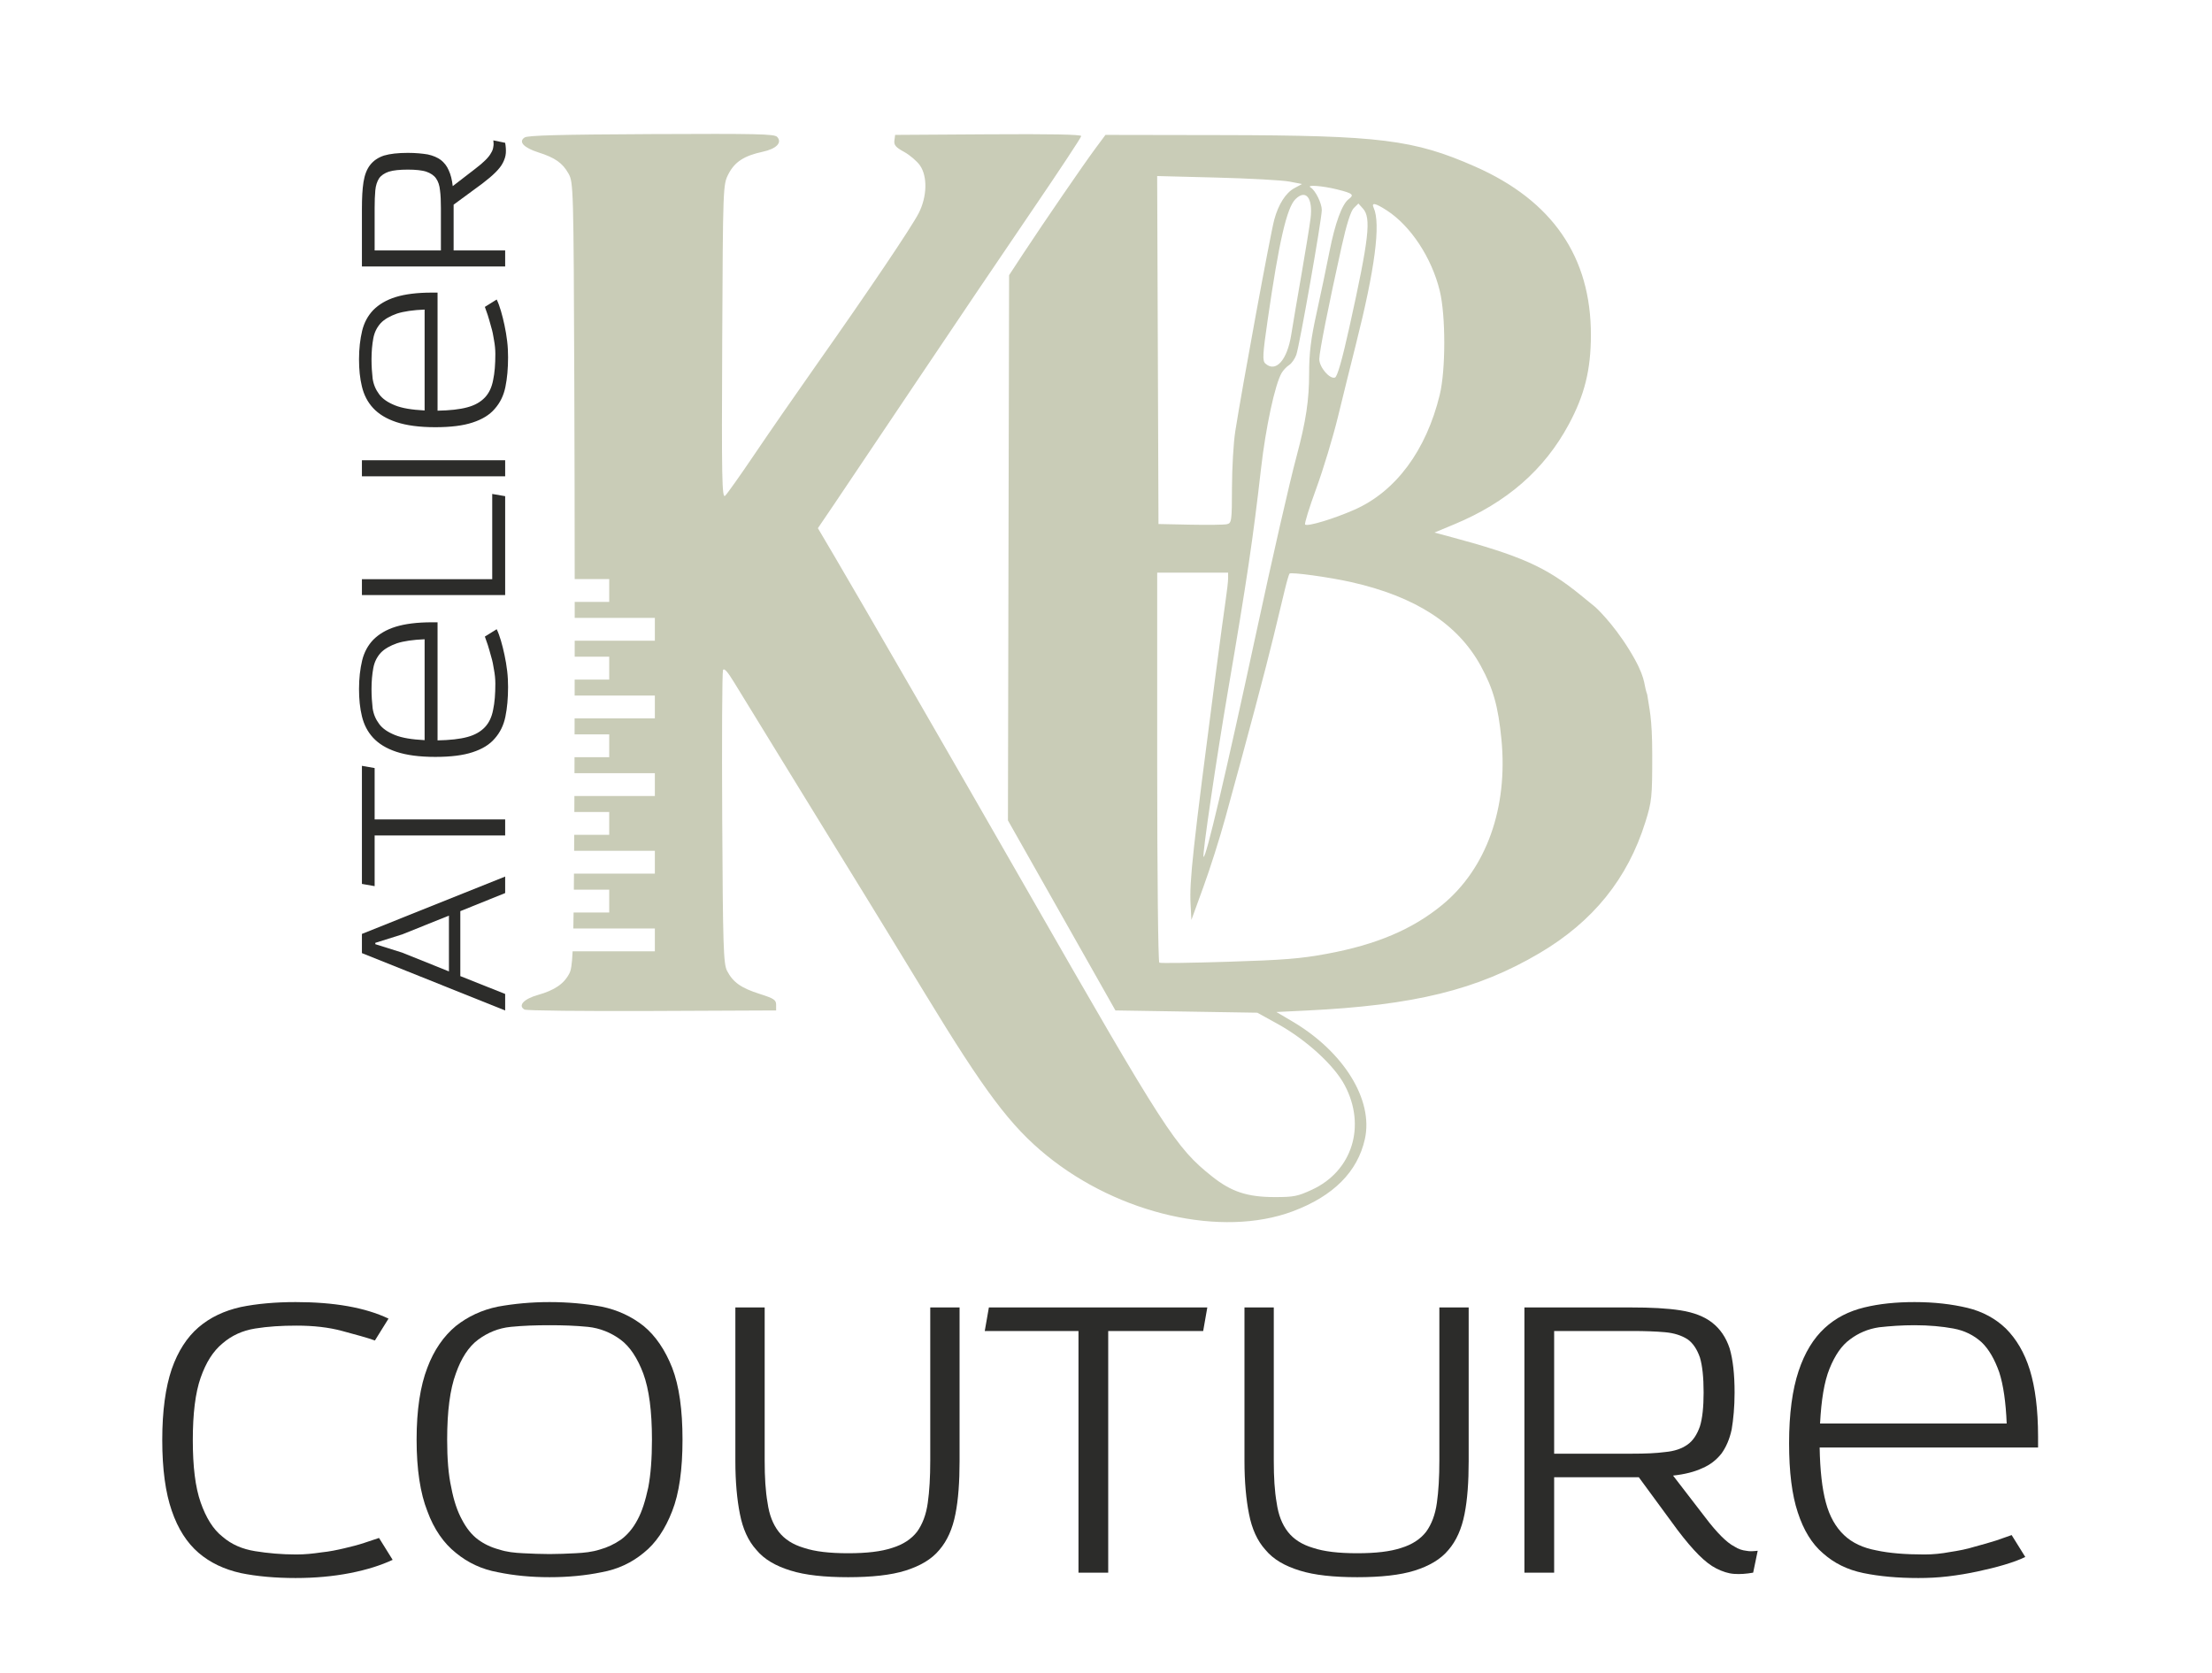 <?xml version="1.0" encoding="UTF-8" standalone="no"?> <svg xmlns="http://www.w3.org/2000/svg" xmlns:xlink="http://www.w3.org/1999/xlink" xmlns:serif="http://www.serif.com/" width="100%" height="100%" viewBox="0 0 279 211" version="1.1" xml:space="preserve" style="fill-rule:evenodd;clip-rule:evenodd;stroke-linejoin:round;stroke-miterlimit:2;"> <g transform="matrix(0.32,0,0,0.32,0,0)"> <g id="Plan-de-travail1" transform="matrix(0.615,0,0,0.55,-714.525,-353.758)"> <rect x="1161" y="643" width="1412" height="1196" style="fill:none;"></rect> <g transform="matrix(1.625,0,0,1.818,-982.895,-952.929)"> <g transform="matrix(1,0,0,1,1230.4,736.031)"> <g transform="matrix(3.329,0,0,2.973,-855.558,-637.846)"> <path d="M351.953,339.073C351.95,330.86 351.936,321.963 351.906,313.098C351.82,287.16 351.801,286.441 351.215,285.293C350.504,283.887 349.629,283.199 347.648,282.492C345.91,281.871 345.258,281.082 346.016,280.516C346.391,280.238 350.074,280.125 361.039,280.066C373.621,280 375.613,280.047 375.938,280.438C376.566,281.195 375.848,282.02 374.223,282.41C372.035,282.934 370.91,283.75 370.172,285.355C369.52,286.762 369.516,286.918 369.43,307.621C369.355,325.836 369.398,328.414 369.777,328.023C370.016,327.773 371.555,325.344 373.199,322.621C374.84,319.898 378.18,314.5 380.621,310.621C386.84,300.742 391.828,292.457 392.699,290.57C393.703,288.387 393.773,285.688 392.859,284.223C392.496,283.645 391.648,282.836 390.973,282.422C389.992,281.824 389.762,281.52 389.828,280.922L389.918,280.172L400.941,280.094C408.441,280.039 411.965,280.117 411.965,280.328C411.965,280.5 409.355,284.922 406.168,290.156C402.977,295.391 396.809,305.613 392.461,312.871C388.113,320.133 383.703,327.48 382.66,329.199L380.766,332.324L382.754,336.098C385.68,341.645 397.328,364.234 405.508,380.223C421.957,412.363 423.164,414.457 427.477,418.297C429.746,420.32 431.656,421.023 434.902,421.023C437.152,421.023 437.609,420.922 439.305,420.043C444.086,417.57 445.75,411.59 443.172,406.172C441.914,403.523 438.602,400.145 435.223,398.055L432.828,396.574L424.422,396.422L416.016,396.273L409.648,383.672L403.281,371.074L403.348,334.922L403.418,298.773L405.09,295.922C407.504,291.816 412.25,284.07 413.641,281.973L414.836,280.172L428.625,280.199C447.34,280.234 451.371,280.793 458.617,284.367C467.789,288.891 472.363,296.34 472.348,306.727C472.34,311.34 471.602,314.66 469.719,318.574C466.828,324.582 462.391,328.914 456.148,331.816L453.816,332.902L455.316,333.352C464.051,335.965 467.02,337.441 471.176,341.238L472.875,342.789C472.875,342.789 474.882,344.806 476.885,348.441C478.887,352.076 478.582,352.914 478.945,354.141C478.972,354.231 479.012,354.315 479.023,354.405C479.245,356.214 479.613,357.289 479.613,362.371C479.617,367.996 479.566,368.555 478.797,371.309C476.699,378.809 472.598,384.492 466.266,388.672C458.891,393.543 451.43,395.598 438.602,396.289L435.086,396.48L436.949,397.711C443.059,401.73 446.594,408.125 445.574,413.309C444.715,417.664 441.84,420.895 437.016,422.914C428.637,426.418 416.449,423.32 407.863,415.5C403.574,411.594 400.523,407.043 393.449,394.023C390.805,389.156 387.523,383.148 386.16,380.672C384.793,378.199 383.047,375.023 382.281,373.621C380.332,370.07 378.387,366.523 376.434,362.973C373.988,358.52 371.473,353.93 370.844,352.777C370.055,351.328 369.648,350.824 369.523,351.148C369.422,351.41 369.379,360.25 369.43,370.797C369.508,387.727 369.574,390.098 370.004,391.023C370.707,392.539 371.66,393.297 373.867,394.082C375.559,394.684 375.816,394.875 375.816,395.523L375.816,396.273L361.117,396.344C353.031,396.383 346.234,396.301 346.008,396.156C345.195,395.637 345.922,394.746 347.586,394.223C349.586,393.59 350.695,392.738 351.328,391.348C351.509,390.951 351.627,390.306 351.707,388.431L361.45,388.431L361.45,385.403L351.79,385.403C351.802,384.77 351.812,384.066 351.822,383.283L356.043,383.283L356.043,380.256L351.852,380.256C351.857,379.591 351.862,378.885 351.867,378.135L361.45,378.135L361.45,375.108L351.885,375.108L351.896,372.987L356.043,372.987L356.043,369.96L351.91,369.96L351.918,367.839L361.45,367.839L361.45,364.812L351.927,364.812L351.932,362.692L356.043,362.692L356.043,359.664L351.939,359.664L351.942,357.544L361.45,357.544L361.45,354.517L351.947,354.517L351.949,352.396L356.043,352.396L356.043,349.369L351.952,349.369L351.953,347.248L361.45,347.248L361.45,344.221L351.954,344.221L351.954,342.1L356.043,342.1L356.043,339.073L351.953,339.073ZM437.344,288.695C436.316,289.828 435.391,294.328 434.051,304.723C433.453,309.34 433.418,310.129 433.785,310.496C435.02,311.734 436.367,310.047 436.844,306.668C437.039,305.297 437.59,301.676 438.066,298.621C438.539,295.57 439.02,292.25 439.133,291.242C439.43,288.535 438.582,287.324 437.344,288.695ZM444.254,289.879C443.898,290.273 443.398,292.035 442.824,294.93C441.254,302.84 440.168,308.949 440.168,309.902C440.168,310.977 441.395,312.59 442.027,312.348C442.305,312.242 442.875,310.004 443.742,305.629C446.07,293.844 446.34,291.176 445.336,289.934L444.801,289.273L444.254,289.879ZM446.613,289.848C447.465,291.941 446.762,297.957 444.512,307.922C443.793,311.117 443.086,314.313 442.391,317.508C441.801,320.223 440.641,324.52 439.812,327.051C438.98,329.586 438.387,331.742 438.488,331.844C438.777,332.133 441.879,331.086 444.34,329.871C449.227,327.457 452.836,322.02 454.438,314.645C455.152,311.363 455.156,304.145 454.445,300.871C453.496,296.48 451.004,292.238 448.164,290.184C446.805,289.199 446.309,289.09 446.613,289.848ZM439.148,287.152C439.707,287.52 440.465,289.242 440.465,290.133C440.465,291.375 437.813,308.211 437.441,309.348C437.266,309.883 436.883,310.488 436.59,310.695C436.301,310.902 435.906,311.367 435.715,311.727C434.926,313.211 433.824,318.934 433.266,324.422C432.316,333.758 431.555,339.473 429.359,353.824C427.973,362.895 426.281,375.738 426.453,375.91C426.727,376.184 429.059,365.082 432.672,346.324C434.629,336.145 436.656,326.207 437.473,322.805C438.594,318.113 438.965,315.359 438.965,311.766C438.965,309.102 439.176,307.188 439.844,303.816C440.328,301.371 441.016,297.684 441.379,295.621C442.039,291.871 442.863,289.348 443.648,288.695C444.344,288.117 444.141,287.922 442.32,287.414C440.551,286.914 438.543,286.75 439.148,287.152ZM421.039,308.699L421.117,331.773L424.867,331.859C426.93,331.906 428.887,331.879 429.215,331.797C429.785,331.656 429.816,331.395 429.824,326.91C429.832,324.305 430.004,320.957 430.215,319.473C431.039,313.594 434.379,293.297 434.832,291.422C435.32,289.387 436.187,287.863 437.207,287.242L438.125,286.684L436.613,286.359C435.781,286.184 431.922,285.945 428.031,285.832L420.961,285.629L421.039,308.699ZM420.965,364.004C420.965,378.184 421.078,389.855 421.215,389.941C421.355,390.027 425.031,389.973 429.391,389.816C435.996,389.586 437.937,389.41 441.055,388.766C446.949,387.547 451.211,385.52 454.754,382.258C459.973,377.445 462.539,369.395 461.746,360.309C461.363,355.953 460.781,353.617 459.316,350.617C456.598,345.031 451.566,341.387 443.918,339.465C441.371,338.824 436.859,338.129 436.645,338.344C436.578,338.414 436.336,339.324 436.109,340.371L434.762,346.621C433.875,350.754 431.625,360.227 429.027,370.773C428.379,373.414 427.211,377.531 426.43,379.922L425.016,384.273L424.918,382.172C424.773,379.109 425.18,374.949 427.871,351.871C428.371,347.582 428.91,343.09 429.074,341.887C429.234,340.684 429.367,339.367 429.367,338.961L429.367,338.223L420.965,338.223L420.965,364.004Z" style="fill:rgb(201,204,183);"></path> </g> <g transform="matrix(3.257,0,0,3.257,-1848.98,-2792.61)"> <g transform="matrix(50,0,0,50,612,1091.35)"> <path d="M0.614,-0.031C0.586,-0.018 0.552,-0.007 0.511,0.001C0.47,0.009 0.426,0.013 0.379,0.013C0.33,0.013 0.285,0.009 0.246,0.001C0.206,-0.008 0.172,-0.024 0.144,-0.048C0.116,-0.072 0.094,-0.106 0.079,-0.15C0.064,-0.193 0.056,-0.25 0.056,-0.321C0.056,-0.392 0.064,-0.449 0.079,-0.493C0.094,-0.536 0.116,-0.57 0.144,-0.594C0.172,-0.618 0.206,-0.634 0.246,-0.643C0.285,-0.651 0.33,-0.655 0.379,-0.655C0.472,-0.655 0.547,-0.642 0.604,-0.615L0.571,-0.562C0.552,-0.569 0.525,-0.576 0.492,-0.585C0.459,-0.594 0.422,-0.598 0.381,-0.598C0.345,-0.598 0.312,-0.596 0.281,-0.591C0.25,-0.586 0.224,-0.574 0.202,-0.555C0.179,-0.536 0.162,-0.509 0.149,-0.472C0.136,-0.435 0.13,-0.384 0.13,-0.321C0.13,-0.257 0.136,-0.207 0.149,-0.17C0.162,-0.133 0.179,-0.105 0.202,-0.087C0.224,-0.068 0.25,-0.057 0.281,-0.052C0.312,-0.047 0.345,-0.044 0.381,-0.044C0.401,-0.044 0.421,-0.046 0.441,-0.049C0.461,-0.051 0.48,-0.055 0.497,-0.059C0.514,-0.063 0.53,-0.067 0.545,-0.072C0.56,-0.077 0.572,-0.081 0.581,-0.084L0.614,-0.031Z" style="fill:rgb(44,44,42);fill-rule:nonzero;"></path> </g> <g transform="matrix(50,0,0,50,642.75,1091.35)"> <path d="M0.379,-0.599C0.346,-0.599 0.315,-0.598 0.285,-0.595C0.255,-0.592 0.229,-0.581 0.206,-0.564C0.183,-0.547 0.165,-0.519 0.152,-0.482C0.138,-0.444 0.131,-0.391 0.131,-0.322C0.131,-0.276 0.134,-0.237 0.141,-0.206C0.147,-0.174 0.156,-0.148 0.167,-0.128C0.178,-0.107 0.191,-0.091 0.206,-0.08C0.221,-0.069 0.238,-0.061 0.257,-0.056C0.275,-0.05 0.294,-0.048 0.315,-0.047C0.336,-0.046 0.357,-0.045 0.379,-0.045C0.4,-0.045 0.421,-0.046 0.442,-0.047C0.463,-0.048 0.482,-0.05 0.501,-0.056C0.519,-0.061 0.536,-0.069 0.552,-0.08C0.567,-0.091 0.581,-0.107 0.592,-0.128C0.603,-0.148 0.611,-0.174 0.618,-0.206C0.624,-0.237 0.627,-0.276 0.627,-0.322C0.627,-0.391 0.62,-0.444 0.606,-0.482C0.592,-0.519 0.574,-0.547 0.551,-0.564C0.528,-0.581 0.501,-0.592 0.472,-0.595C0.442,-0.598 0.411,-0.599 0.379,-0.599ZM0.057,-0.322C0.057,-0.394 0.066,-0.452 0.083,-0.496C0.099,-0.539 0.123,-0.573 0.152,-0.597C0.181,-0.62 0.215,-0.636 0.254,-0.644C0.293,-0.651 0.334,-0.655 0.379,-0.655C0.424,-0.655 0.466,-0.651 0.505,-0.644C0.544,-0.636 0.578,-0.62 0.607,-0.597C0.636,-0.573 0.659,-0.539 0.676,-0.496C0.693,-0.452 0.701,-0.394 0.701,-0.322C0.701,-0.25 0.693,-0.192 0.676,-0.149C0.659,-0.105 0.636,-0.071 0.607,-0.048C0.578,-0.024 0.544,-0.008 0.505,-0.001C0.466,0.007 0.424,0.011 0.379,0.011C0.334,0.011 0.293,0.007 0.254,-0.001C0.215,-0.008 0.181,-0.024 0.152,-0.048C0.123,-0.071 0.099,-0.105 0.083,-0.149C0.066,-0.192 0.057,-0.25 0.057,-0.322Z" style="fill:rgb(44,44,42);fill-rule:nonzero;"></path> </g> <g transform="matrix(50,0,0,50,680.65,1091.35)"> <path d="M0.543,-0.642L0.614,-0.642L0.614,-0.27C0.614,-0.22 0.611,-0.177 0.604,-0.142C0.597,-0.106 0.584,-0.077 0.565,-0.055C0.546,-0.032 0.518,-0.016 0.483,-0.005C0.448,0.006 0.401,0.011 0.344,0.011C0.287,0.011 0.24,0.006 0.205,-0.005C0.169,-0.016 0.141,-0.032 0.122,-0.055C0.102,-0.077 0.089,-0.106 0.082,-0.142C0.075,-0.177 0.071,-0.22 0.071,-0.27L0.071,-0.642L0.142,-0.642L0.142,-0.271C0.142,-0.231 0.144,-0.197 0.149,-0.169C0.153,-0.14 0.162,-0.117 0.176,-0.099C0.19,-0.081 0.21,-0.068 0.237,-0.06C0.264,-0.051 0.299,-0.047 0.344,-0.047C0.389,-0.047 0.424,-0.051 0.451,-0.06C0.477,-0.068 0.497,-0.081 0.511,-0.099C0.524,-0.117 0.533,-0.14 0.537,-0.169C0.541,-0.197 0.543,-0.231 0.543,-0.271L0.543,-0.642Z" style="fill:rgb(44,44,42);fill-rule:nonzero;"></path> </g> <g transform="matrix(50,0,0,50,714.05,1091.35)"> <path d="M0.234,-0L0.234,-0.585L0.007,-0.585L0.017,-0.642L0.546,-0.642L0.536,-0.585L0.306,-0.585L0.306,-0L0.234,-0Z" style="fill:rgb(44,44,42);fill-rule:nonzero;"></path> </g> <g transform="matrix(50,0,0,50,742.3,1091.35)"> <path d="M0.543,-0.642L0.614,-0.642L0.614,-0.27C0.614,-0.22 0.611,-0.177 0.604,-0.142C0.597,-0.106 0.584,-0.077 0.565,-0.055C0.546,-0.032 0.518,-0.016 0.483,-0.005C0.448,0.006 0.401,0.011 0.344,0.011C0.287,0.011 0.24,0.006 0.205,-0.005C0.169,-0.016 0.141,-0.032 0.122,-0.055C0.102,-0.077 0.089,-0.106 0.082,-0.142C0.075,-0.177 0.071,-0.22 0.071,-0.27L0.071,-0.642L0.142,-0.642L0.142,-0.271C0.142,-0.231 0.144,-0.197 0.149,-0.169C0.153,-0.14 0.162,-0.117 0.176,-0.099C0.19,-0.081 0.21,-0.068 0.237,-0.06C0.264,-0.051 0.299,-0.047 0.344,-0.047C0.389,-0.047 0.424,-0.051 0.451,-0.06C0.477,-0.068 0.497,-0.081 0.511,-0.099C0.524,-0.117 0.533,-0.14 0.537,-0.169C0.541,-0.197 0.543,-0.231 0.543,-0.271L0.543,-0.642Z" style="fill:rgb(44,44,42);fill-rule:nonzero;"></path> </g> <g transform="matrix(50,0,0,50,776.05,1091.35)"> <path d="M0.628,-0C0.611,0.003 0.596,0.004 0.582,0.003C0.567,0.002 0.553,-0.003 0.539,-0.01C0.525,-0.017 0.511,-0.028 0.496,-0.043C0.481,-0.058 0.464,-0.078 0.445,-0.103L0.351,-0.231L0.146,-0.231L0.146,-0L0.074,-0L0.074,-0.642L0.333,-0.642C0.38,-0.642 0.42,-0.64 0.452,-0.635C0.484,-0.63 0.51,-0.62 0.529,-0.605C0.548,-0.59 0.562,-0.57 0.571,-0.543C0.579,-0.516 0.583,-0.48 0.583,-0.436C0.583,-0.401 0.58,-0.371 0.576,-0.347C0.571,-0.323 0.562,-0.303 0.551,-0.288C0.539,-0.273 0.524,-0.261 0.505,-0.253C0.486,-0.244 0.462,-0.238 0.434,-0.235L0.511,-0.135C0.526,-0.115 0.54,-0.099 0.551,-0.088C0.562,-0.077 0.573,-0.068 0.583,-0.063C0.592,-0.057 0.602,-0.054 0.611,-0.053C0.62,-0.051 0.629,-0.052 0.639,-0.053L0.628,-0ZM0.335,-0.288C0.366,-0.288 0.393,-0.289 0.415,-0.292C0.437,-0.294 0.455,-0.3 0.469,-0.31C0.482,-0.319 0.492,-0.334 0.499,-0.354C0.505,-0.373 0.508,-0.401 0.508,-0.436C0.508,-0.473 0.505,-0.501 0.499,-0.521C0.492,-0.541 0.482,-0.556 0.469,-0.565C0.455,-0.574 0.437,-0.58 0.415,-0.582C0.393,-0.584 0.366,-0.585 0.335,-0.585L0.146,-0.585L0.146,-0.288L0.335,-0.288Z" style="fill:rgb(44,44,42);fill-rule:nonzero;"></path> </g> <g transform="matrix(50,0,0,50,808.9,1091.35)"> <path d="M0.63,-0.038C0.616,-0.031 0.599,-0.025 0.579,-0.019C0.559,-0.013 0.538,-0.008 0.515,-0.003C0.492,0.002 0.468,0.006 0.443,0.009C0.418,0.012 0.394,0.013 0.371,0.013C0.321,0.013 0.277,0.009 0.238,0.001C0.199,-0.007 0.167,-0.023 0.14,-0.047C0.113,-0.07 0.093,-0.103 0.079,-0.146C0.065,-0.188 0.058,-0.244 0.058,-0.313C0.058,-0.385 0.066,-0.443 0.081,-0.488C0.096,-0.533 0.117,-0.567 0.144,-0.592C0.171,-0.617 0.203,-0.633 0.24,-0.642C0.277,-0.651 0.317,-0.655 0.362,-0.655C0.41,-0.655 0.452,-0.65 0.49,-0.641C0.527,-0.632 0.558,-0.615 0.583,-0.591C0.608,-0.566 0.628,-0.533 0.641,-0.491C0.654,-0.449 0.661,-0.395 0.661,-0.329L0.661,-0.303L0.132,-0.303C0.133,-0.248 0.138,-0.203 0.147,-0.17C0.156,-0.136 0.171,-0.11 0.191,-0.091C0.211,-0.072 0.237,-0.06 0.269,-0.054C0.301,-0.047 0.34,-0.044 0.386,-0.044C0.406,-0.044 0.427,-0.046 0.448,-0.05C0.468,-0.053 0.489,-0.057 0.508,-0.063C0.527,-0.068 0.544,-0.073 0.56,-0.078C0.575,-0.083 0.588,-0.088 0.597,-0.091L0.63,-0.038ZM0.585,-0.361C0.583,-0.412 0.577,-0.454 0.567,-0.485C0.556,-0.516 0.542,-0.541 0.524,-0.558C0.505,-0.575 0.483,-0.586 0.456,-0.591C0.429,-0.596 0.397,-0.599 0.362,-0.599C0.331,-0.599 0.303,-0.597 0.276,-0.594C0.249,-0.59 0.226,-0.58 0.206,-0.565C0.185,-0.55 0.169,-0.526 0.156,-0.494C0.143,-0.462 0.136,-0.418 0.133,-0.361L0.585,-0.361Z" style="fill:rgb(44,44,42);fill-rule:nonzero;"></path> </g> </g> </g> <g transform="matrix(1.07776e-16,-1.76,1.76,1.07776e-16,-401.707,2385.56)"> <g transform="matrix(50,0,0,50,628.85,1091.35)"> <path d="M0.554,-0L0.473,-0.201L0.182,-0.201L0.102,-0L0.028,-0L0.285,-0.642L0.371,-0.642L0.628,-0L0.554,-0ZM0.369,-0.461L0.331,-0.582L0.325,-0.582L0.287,-0.461L0.203,-0.252L0.453,-0.252L0.369,-0.461Z" style="fill:rgb(44,44,42);fill-rule:nonzero;"></path> </g> <g transform="matrix(50,0,0,50,657.75,1091.35)"> <path d="M0.234,-0L0.234,-0.585L0.007,-0.585L0.017,-0.642L0.546,-0.642L0.536,-0.585L0.306,-0.585L0.306,-0L0.234,-0Z" style="fill:rgb(44,44,42);fill-rule:nonzero;"></path> </g> <g transform="matrix(50,0,0,50,684.15,1091.35)"> <path d="M0.63,-0.038C0.616,-0.031 0.599,-0.025 0.579,-0.019C0.559,-0.013 0.538,-0.008 0.515,-0.003C0.492,0.002 0.468,0.006 0.443,0.009C0.418,0.012 0.394,0.013 0.371,0.013C0.321,0.013 0.277,0.009 0.238,0.001C0.199,-0.007 0.167,-0.023 0.14,-0.047C0.113,-0.07 0.093,-0.103 0.079,-0.146C0.065,-0.188 0.058,-0.244 0.058,-0.313C0.058,-0.385 0.066,-0.443 0.081,-0.488C0.096,-0.533 0.117,-0.567 0.144,-0.592C0.171,-0.617 0.203,-0.633 0.24,-0.642C0.277,-0.651 0.317,-0.655 0.362,-0.655C0.41,-0.655 0.452,-0.65 0.49,-0.641C0.527,-0.632 0.558,-0.615 0.583,-0.591C0.608,-0.566 0.628,-0.533 0.641,-0.491C0.654,-0.449 0.661,-0.395 0.661,-0.329L0.661,-0.303L0.132,-0.303C0.133,-0.248 0.138,-0.203 0.147,-0.17C0.156,-0.136 0.171,-0.11 0.191,-0.091C0.211,-0.072 0.237,-0.06 0.269,-0.054C0.301,-0.047 0.34,-0.044 0.386,-0.044C0.406,-0.044 0.427,-0.046 0.448,-0.05C0.468,-0.053 0.489,-0.057 0.508,-0.063C0.527,-0.068 0.544,-0.073 0.56,-0.078C0.575,-0.083 0.588,-0.088 0.597,-0.091L0.63,-0.038ZM0.585,-0.361C0.583,-0.412 0.577,-0.454 0.567,-0.485C0.556,-0.516 0.542,-0.541 0.524,-0.558C0.505,-0.575 0.483,-0.586 0.456,-0.591C0.429,-0.596 0.397,-0.599 0.362,-0.599C0.331,-0.599 0.303,-0.597 0.276,-0.594C0.249,-0.59 0.226,-0.58 0.206,-0.565C0.185,-0.55 0.169,-0.526 0.156,-0.494C0.143,-0.462 0.136,-0.418 0.133,-0.361L0.585,-0.361Z" style="fill:rgb(44,44,42);fill-rule:nonzero;"></path> </g> <g transform="matrix(50,0,0,50,719.35,1091.35)"> <path d="M0.079,-0L0.079,-0.642L0.15,-0.642L0.15,-0.058L0.532,-0.058L0.522,-0L0.079,-0Z" style="fill:rgb(44,44,42);fill-rule:nonzero;"></path> </g> <g transform="matrix(50,0,0,50,745.95,1091.35)"> <rect x="0.079" y="-0.642" width="0.072" height="0.642" style="fill:rgb(44,44,42);fill-rule:nonzero;"></rect> </g> <g transform="matrix(50,0,0,50,758,1091.35)"> <path d="M0.63,-0.038C0.616,-0.031 0.599,-0.025 0.579,-0.019C0.559,-0.013 0.538,-0.008 0.515,-0.003C0.492,0.002 0.468,0.006 0.443,0.009C0.418,0.012 0.394,0.013 0.371,0.013C0.321,0.013 0.277,0.009 0.238,0.001C0.199,-0.007 0.167,-0.023 0.14,-0.047C0.113,-0.07 0.093,-0.103 0.079,-0.146C0.065,-0.188 0.058,-0.244 0.058,-0.313C0.058,-0.385 0.066,-0.443 0.081,-0.488C0.096,-0.533 0.117,-0.567 0.144,-0.592C0.171,-0.617 0.203,-0.633 0.24,-0.642C0.277,-0.651 0.317,-0.655 0.362,-0.655C0.41,-0.655 0.452,-0.65 0.49,-0.641C0.527,-0.632 0.558,-0.615 0.583,-0.591C0.608,-0.566 0.628,-0.533 0.641,-0.491C0.654,-0.449 0.661,-0.395 0.661,-0.329L0.661,-0.303L0.132,-0.303C0.133,-0.248 0.138,-0.203 0.147,-0.17C0.156,-0.136 0.171,-0.11 0.191,-0.091C0.211,-0.072 0.237,-0.06 0.269,-0.054C0.301,-0.047 0.34,-0.044 0.386,-0.044C0.406,-0.044 0.427,-0.046 0.448,-0.05C0.468,-0.053 0.489,-0.057 0.508,-0.063C0.527,-0.068 0.544,-0.073 0.56,-0.078C0.575,-0.083 0.588,-0.088 0.597,-0.091L0.63,-0.038ZM0.585,-0.361C0.583,-0.412 0.577,-0.454 0.567,-0.485C0.556,-0.516 0.542,-0.541 0.524,-0.558C0.505,-0.575 0.483,-0.586 0.456,-0.591C0.429,-0.596 0.397,-0.599 0.362,-0.599C0.331,-0.599 0.303,-0.597 0.276,-0.594C0.249,-0.59 0.226,-0.58 0.206,-0.565C0.185,-0.55 0.169,-0.526 0.156,-0.494C0.143,-0.462 0.136,-0.418 0.133,-0.361L0.585,-0.361Z" style="fill:rgb(44,44,42);fill-rule:nonzero;"></path> </g> <g transform="matrix(50,0,0,50,793.2,1091.35)"> <path d="M0.628,-0C0.611,0.003 0.596,0.004 0.582,0.003C0.567,0.002 0.553,-0.003 0.539,-0.01C0.525,-0.017 0.511,-0.028 0.496,-0.043C0.481,-0.058 0.464,-0.078 0.445,-0.103L0.351,-0.231L0.146,-0.231L0.146,-0L0.074,-0L0.074,-0.642L0.333,-0.642C0.38,-0.642 0.42,-0.64 0.452,-0.635C0.484,-0.63 0.51,-0.62 0.529,-0.605C0.548,-0.59 0.562,-0.57 0.571,-0.543C0.579,-0.516 0.583,-0.48 0.583,-0.436C0.583,-0.401 0.58,-0.371 0.576,-0.347C0.571,-0.323 0.562,-0.303 0.551,-0.288C0.539,-0.273 0.524,-0.261 0.505,-0.253C0.486,-0.244 0.462,-0.238 0.434,-0.235L0.511,-0.135C0.526,-0.115 0.54,-0.099 0.551,-0.088C0.562,-0.077 0.573,-0.068 0.583,-0.063C0.592,-0.057 0.602,-0.054 0.611,-0.053C0.62,-0.051 0.629,-0.052 0.639,-0.053L0.628,-0ZM0.335,-0.288C0.366,-0.288 0.393,-0.289 0.415,-0.292C0.437,-0.294 0.455,-0.3 0.469,-0.31C0.482,-0.319 0.492,-0.334 0.499,-0.354C0.505,-0.373 0.508,-0.401 0.508,-0.436C0.508,-0.473 0.505,-0.501 0.499,-0.521C0.492,-0.541 0.482,-0.556 0.469,-0.565C0.455,-0.574 0.437,-0.58 0.415,-0.582C0.393,-0.584 0.366,-0.585 0.335,-0.585L0.146,-0.585L0.146,-0.288L0.335,-0.288Z" style="fill:rgb(44,44,42);fill-rule:nonzero;"></path> </g> </g> </g> </g> </g> </svg> 